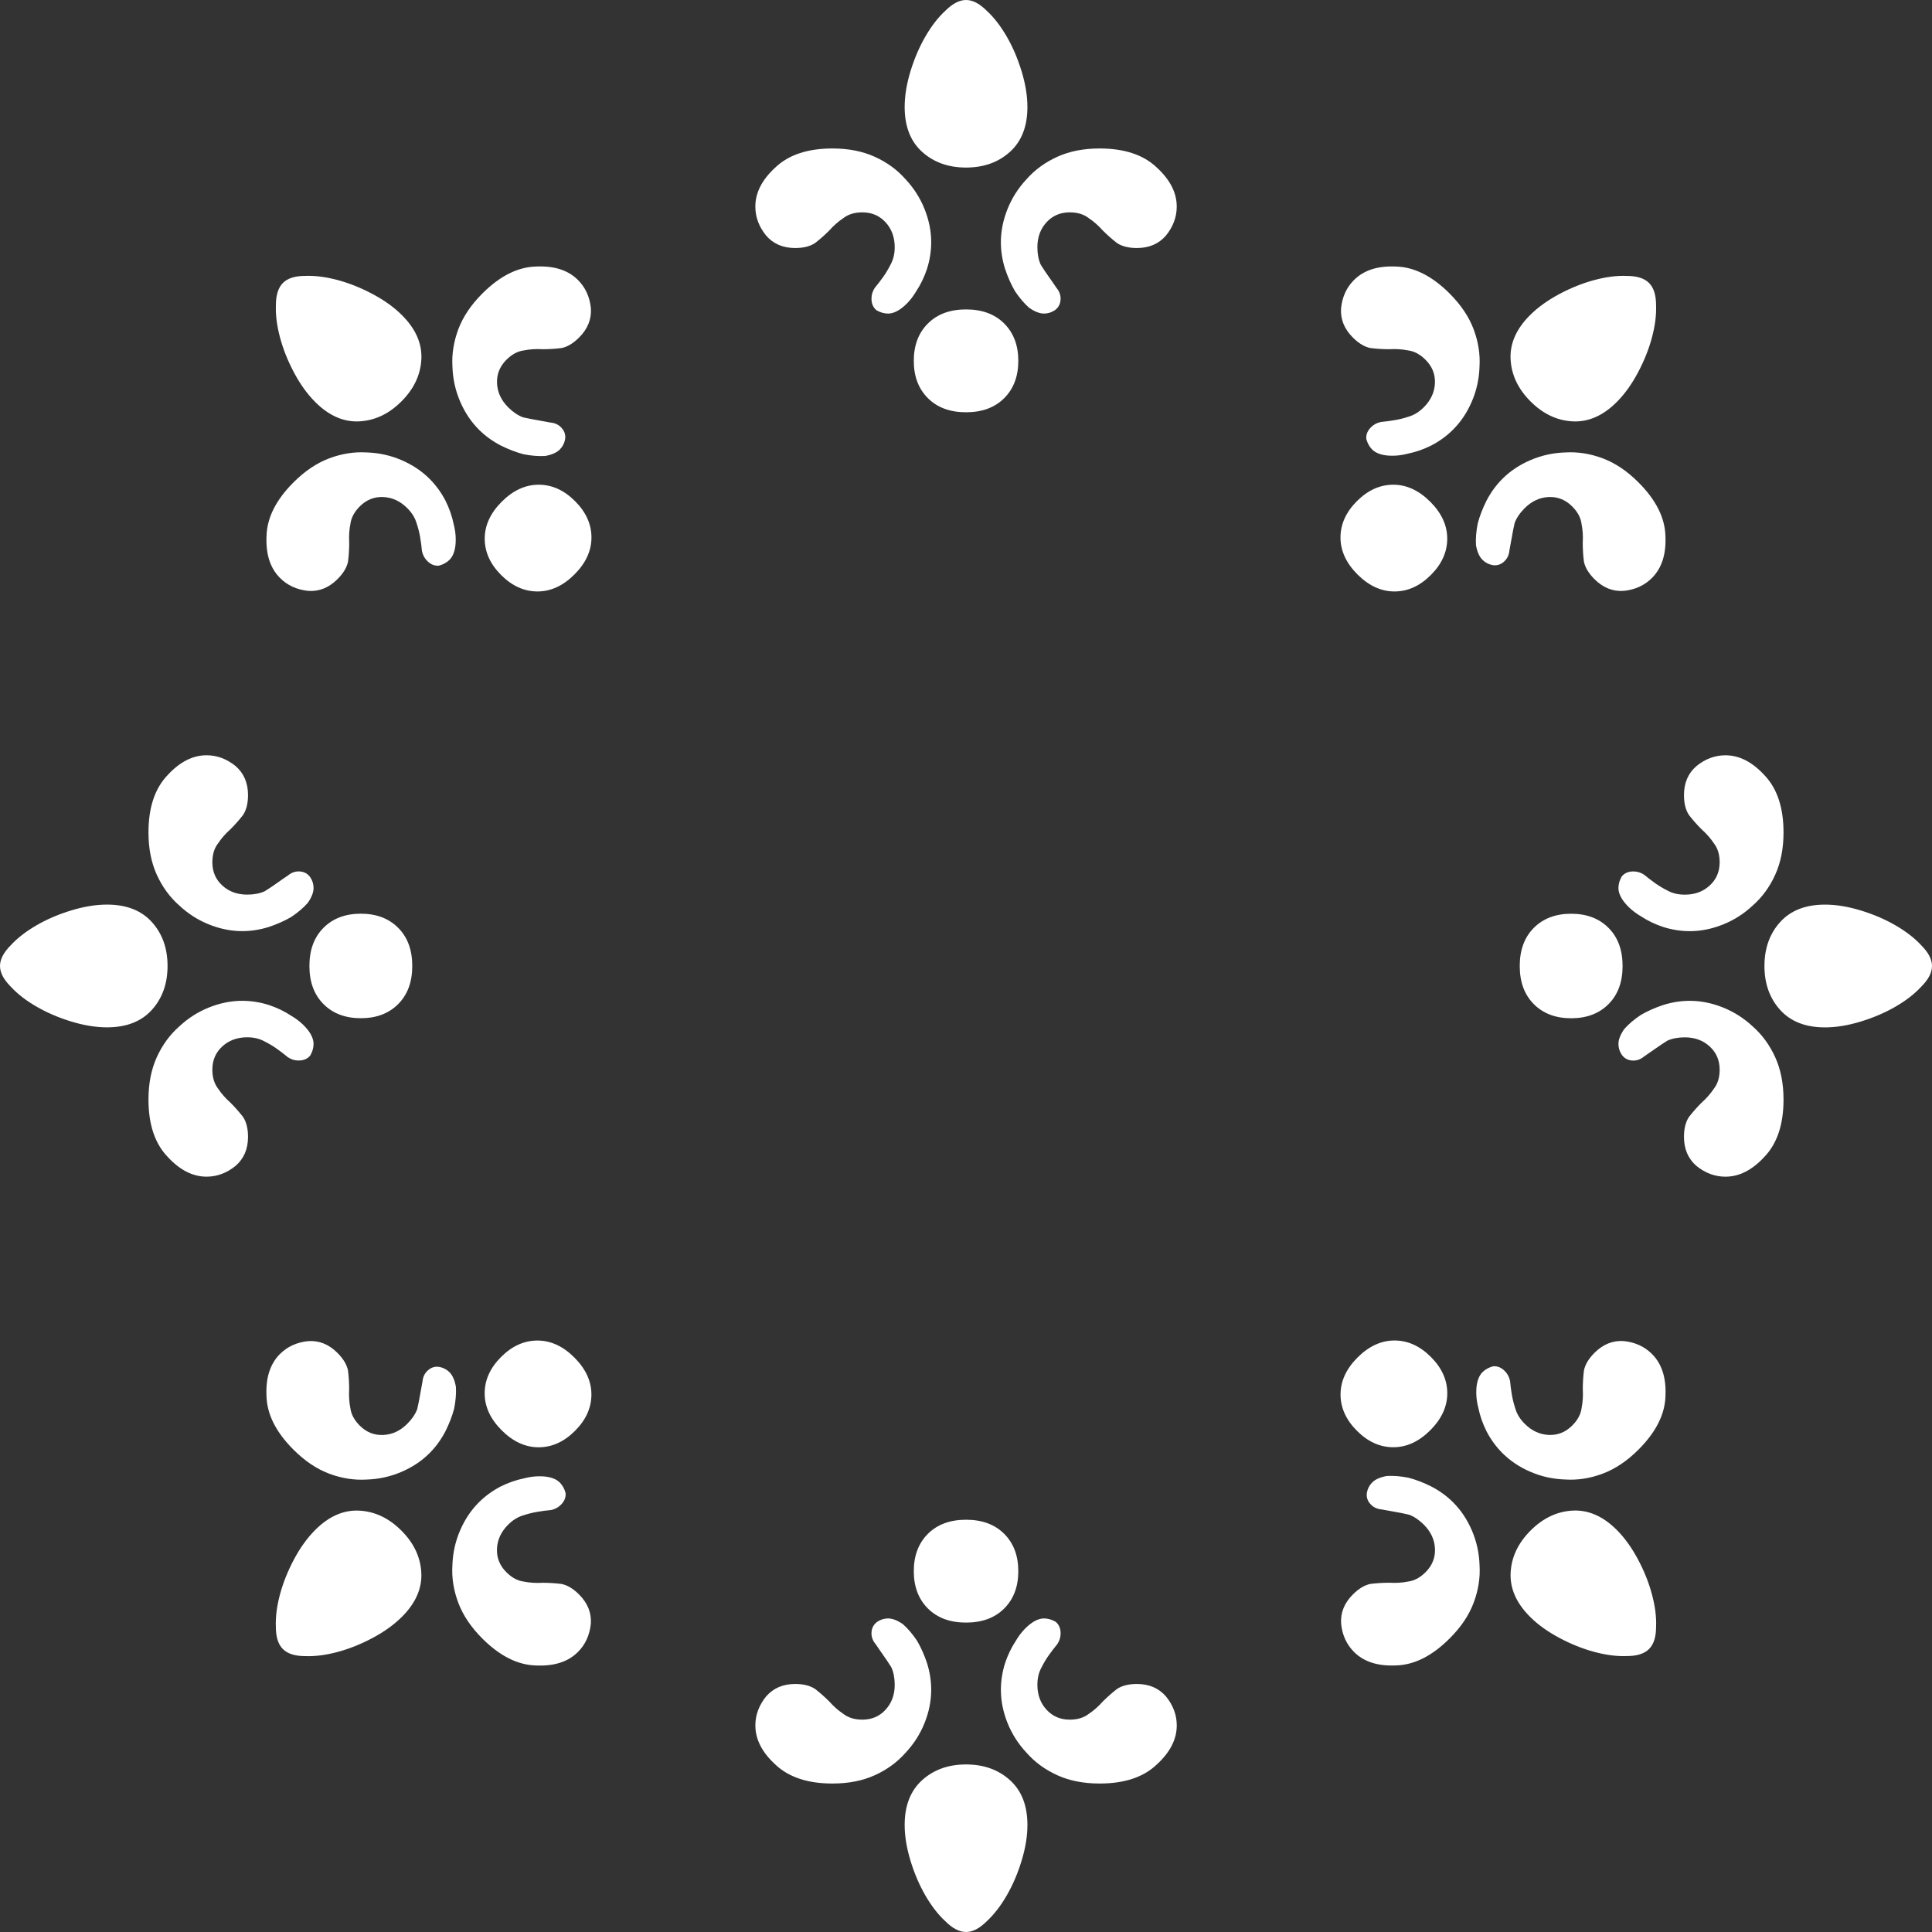 <?xml version="1.0" encoding="utf-8"?>
<svg xmlns="http://www.w3.org/2000/svg" fill="none" height="100%" overflow="visible" preserveAspectRatio="none" style="display: block;" viewBox="0 0 80 80" width="100%">
<rect x="0" y="0" width="80" height="80" fill="#333333" stroke="none"/>
<g id="Vector">
<path d="M42.543 4.431C42.543 5.232 42.303 5.851 41.822 6.286C41.341 6.721 40.734 6.938 40.002 6.938C39.269 6.938 38.662 6.721 38.181 6.286C37.7 5.851 37.46 5.232 37.46 4.431C37.46 3.973 37.54 3.481 37.7 2.954C37.861 2.427 38.067 1.946 38.319 1.511C38.57 1.076 38.845 0.721 39.143 0.447C39.441 0.149 39.727 0 40.002 0C40.276 0 40.563 0.149 40.86 0.447C41.158 0.721 41.433 1.076 41.685 1.511C41.937 1.946 42.143 2.427 42.303 2.954C42.463 3.481 42.543 3.973 42.543 4.431ZM47.077 10.27C46.734 10.27 46.459 10.201 46.253 10.064C46.047 9.904 45.852 9.732 45.669 9.549C45.486 9.343 45.291 9.171 45.085 9.034C44.879 8.873 44.616 8.793 44.295 8.793C43.906 8.793 43.585 8.93 43.333 9.205C43.081 9.48 42.956 9.824 42.956 10.236C42.956 10.511 43.001 10.751 43.093 10.957C43.207 11.14 43.322 11.312 43.436 11.472C43.551 11.633 43.654 11.781 43.745 11.919C43.86 12.056 43.917 12.205 43.917 12.365C43.917 12.571 43.837 12.732 43.677 12.846C43.539 12.938 43.391 12.984 43.23 12.984C43.047 12.984 42.841 12.903 42.612 12.743C42.406 12.56 42.211 12.331 42.028 12.056C41.868 11.781 41.73 11.472 41.616 11.129C41.501 10.762 41.444 10.396 41.444 10.03C41.444 9.572 41.536 9.114 41.719 8.656C41.902 8.198 42.166 7.786 42.509 7.419C42.852 7.03 43.276 6.721 43.78 6.492C44.284 6.263 44.868 6.148 45.532 6.148C46.562 6.148 47.352 6.412 47.902 6.938C48.451 7.442 48.726 7.98 48.726 8.553C48.726 8.988 48.577 9.388 48.279 9.755C47.982 10.098 47.581 10.27 47.077 10.27ZM32.926 10.27C32.422 10.27 32.021 10.098 31.724 9.755C31.426 9.388 31.277 8.988 31.277 8.553C31.277 7.98 31.552 7.442 32.102 6.938C32.651 6.412 33.441 6.148 34.471 6.148C35.136 6.148 35.719 6.263 36.223 6.492C36.727 6.721 37.151 7.03 37.494 7.419C37.838 7.786 38.101 8.198 38.284 8.656C38.467 9.114 38.559 9.572 38.559 10.03C38.559 10.396 38.502 10.762 38.387 11.129C38.273 11.472 38.124 11.781 37.941 12.056C37.78 12.331 37.586 12.56 37.357 12.743C37.151 12.903 36.956 12.984 36.773 12.984C36.613 12.984 36.452 12.938 36.292 12.846C36.155 12.732 36.086 12.571 36.086 12.365C36.086 12.205 36.132 12.056 36.223 11.919C36.338 11.781 36.452 11.633 36.567 11.472C36.681 11.312 36.784 11.14 36.876 10.957C36.99 10.751 37.048 10.511 37.048 10.236C37.048 9.824 36.922 9.48 36.67 9.205C36.418 8.93 36.097 8.793 35.708 8.793C35.388 8.793 35.124 8.873 34.918 9.034C34.712 9.171 34.517 9.343 34.334 9.549C34.151 9.732 33.956 9.904 33.75 10.064C33.544 10.201 33.269 10.27 32.926 10.27ZM42.166 14.941C42.166 15.583 41.971 16.098 41.582 16.487C41.192 16.876 40.666 17.071 40.002 17.071C39.337 17.071 38.811 16.876 38.422 16.487C38.032 16.098 37.838 15.583 37.838 14.941C37.838 14.3 38.032 13.785 38.422 13.396C38.811 13.007 39.337 12.812 40.002 12.812C40.666 12.812 41.192 13.007 41.582 13.396C41.971 13.785 42.166 14.3 42.166 14.941Z" fill="white"/>
<path d="M66.947 16.646C66.38 17.213 65.773 17.48 65.125 17.448C64.477 17.416 63.894 17.14 63.376 16.622C62.858 16.104 62.583 15.521 62.55 14.873C62.518 14.226 62.785 13.618 63.352 13.052C63.676 12.728 64.081 12.437 64.566 12.177C65.052 11.918 65.538 11.724 66.023 11.595C66.509 11.465 66.955 11.408 67.359 11.425C67.78 11.425 68.088 11.522 68.282 11.716C68.477 11.91 68.574 12.218 68.574 12.639C68.59 13.044 68.533 13.489 68.404 13.975C68.274 14.46 68.08 14.946 67.821 15.432C67.562 15.918 67.27 16.323 66.947 16.646ZM66.023 23.981C65.781 23.738 65.635 23.495 65.586 23.253C65.554 22.994 65.538 22.735 65.538 22.475C65.554 22.2 65.538 21.941 65.489 21.698C65.457 21.439 65.327 21.196 65.101 20.97C64.825 20.694 64.501 20.565 64.129 20.581C63.757 20.597 63.425 20.751 63.133 21.043C62.939 21.237 62.801 21.439 62.72 21.65C62.672 21.86 62.631 22.062 62.599 22.257C62.567 22.451 62.534 22.629 62.502 22.791C62.486 22.969 62.421 23.115 62.307 23.228C62.162 23.374 61.992 23.431 61.797 23.398C61.636 23.366 61.498 23.293 61.385 23.18C61.255 23.05 61.166 22.848 61.117 22.573C61.101 22.297 61.126 21.998 61.19 21.674C61.271 21.366 61.393 21.051 61.555 20.727C61.733 20.387 61.951 20.087 62.21 19.828C62.534 19.504 62.923 19.245 63.376 19.051C63.83 18.857 64.307 18.751 64.809 18.735C65.327 18.703 65.845 18.784 66.364 18.978C66.882 19.172 67.376 19.504 67.845 19.974C68.574 20.702 68.946 21.447 68.962 22.208C68.995 22.953 68.808 23.528 68.404 23.933C68.096 24.24 67.707 24.419 67.238 24.467C66.785 24.499 66.38 24.337 66.023 23.981ZM56.017 13.975C55.661 13.618 55.499 13.214 55.531 12.76C55.58 12.291 55.758 11.902 56.066 11.595C56.47 11.19 57.045 11.004 57.79 11.036C58.551 11.052 59.296 11.425 60.025 12.153C60.494 12.623 60.826 13.117 61.02 13.635C61.215 14.153 61.295 14.671 61.263 15.189C61.247 15.691 61.142 16.169 60.947 16.622C60.753 17.076 60.494 17.464 60.17 17.788C59.911 18.047 59.612 18.266 59.272 18.444C58.948 18.606 58.624 18.719 58.3 18.784C57.992 18.865 57.693 18.889 57.401 18.857C57.142 18.824 56.948 18.743 56.819 18.614C56.705 18.5 56.624 18.355 56.576 18.177C56.559 17.998 56.624 17.837 56.77 17.691C56.883 17.577 57.021 17.505 57.183 17.472C57.361 17.456 57.547 17.432 57.741 17.399C57.936 17.367 58.13 17.318 58.324 17.254C58.551 17.189 58.761 17.059 58.956 16.865C59.247 16.573 59.401 16.242 59.417 15.869C59.434 15.497 59.304 15.173 59.029 14.898C58.802 14.671 58.559 14.541 58.3 14.509C58.057 14.46 57.798 14.444 57.523 14.46C57.264 14.46 57.005 14.444 56.746 14.412C56.503 14.363 56.26 14.218 56.017 13.975ZM59.247 23.811C58.794 24.265 58.292 24.491 57.741 24.491C57.191 24.491 56.681 24.256 56.211 23.787C55.742 23.317 55.507 22.807 55.507 22.257C55.507 21.706 55.734 21.204 56.187 20.751C56.64 20.298 57.142 20.071 57.693 20.071C58.243 20.071 58.753 20.306 59.223 20.775C59.693 21.245 59.927 21.755 59.927 22.305C59.927 22.856 59.701 23.358 59.247 23.811Z" fill="white"/>
<path d="M75.569 42.542C74.768 42.542 74.149 42.301 73.714 41.82C73.279 41.339 73.062 40.733 73.062 40C73.062 39.267 73.279 38.66 73.714 38.179C74.149 37.699 74.768 37.458 75.569 37.458C76.027 37.458 76.519 37.538 77.046 37.699C77.573 37.859 78.053 38.065 78.489 38.317C78.924 38.569 79.279 38.843 79.553 39.141C79.851 39.439 80 39.725 80 40C80 40.275 79.851 40.561 79.553 40.858C79.279 41.156 78.924 41.431 78.489 41.683C78.053 41.935 77.573 42.141 77.046 42.301C76.519 42.461 76.027 42.542 75.569 42.542ZM69.73 47.075C69.73 46.732 69.799 46.457 69.936 46.251C70.096 46.045 70.268 45.85 70.451 45.667C70.657 45.484 70.829 45.289 70.966 45.083C71.127 44.877 71.207 44.614 71.207 44.293C71.207 43.904 71.069 43.583 70.795 43.332C70.52 43.08 70.176 42.954 69.764 42.954C69.489 42.954 69.249 42.999 69.043 43.091C68.86 43.206 68.688 43.32 68.528 43.435C68.367 43.549 68.219 43.652 68.081 43.744C67.944 43.858 67.795 43.916 67.635 43.916C67.428 43.916 67.268 43.835 67.154 43.675C67.062 43.538 67.016 43.389 67.016 43.228C67.016 43.045 67.097 42.839 67.257 42.61C67.44 42.404 67.669 42.209 67.944 42.026C68.219 41.866 68.528 41.729 68.871 41.614C69.237 41.5 69.604 41.442 69.97 41.442C70.428 41.442 70.886 41.534 71.344 41.717C71.802 41.9 72.214 42.164 72.581 42.507C72.97 42.851 73.279 43.274 73.508 43.778C73.737 44.282 73.852 44.866 73.852 45.53C73.852 46.56 73.588 47.35 73.062 47.9C72.558 48.449 72.02 48.724 71.447 48.724C71.012 48.724 70.612 48.575 70.245 48.278C69.902 47.98 69.73 47.579 69.73 47.075ZM69.73 32.924C69.73 32.42 69.902 32.02 70.245 31.722C70.612 31.424 71.012 31.275 71.447 31.275C72.02 31.275 72.558 31.55 73.062 32.1C73.588 32.649 73.852 33.439 73.852 34.47C73.852 35.134 73.737 35.718 73.508 36.221C73.279 36.725 72.97 37.149 72.581 37.492C72.214 37.836 71.802 38.099 71.344 38.282C70.886 38.466 70.428 38.557 69.97 38.557C69.604 38.557 69.237 38.5 68.871 38.385C68.528 38.271 68.219 38.122 67.944 37.939C67.669 37.779 67.44 37.584 67.257 37.355C67.097 37.149 67.016 36.954 67.016 36.771C67.016 36.611 67.062 36.45 67.154 36.29C67.268 36.153 67.428 36.084 67.635 36.084C67.795 36.084 67.944 36.13 68.081 36.221C68.219 36.336 68.367 36.45 68.528 36.565C68.688 36.679 68.86 36.782 69.043 36.874C69.249 36.989 69.489 37.046 69.764 37.046C70.176 37.046 70.52 36.92 70.795 36.668C71.069 36.416 71.207 36.096 71.207 35.706C71.207 35.386 71.127 35.122 70.966 34.916C70.829 34.71 70.657 34.516 70.451 34.332C70.268 34.149 70.096 33.955 69.936 33.748C69.799 33.542 69.73 33.268 69.73 32.924ZM65.058 42.164C64.417 42.164 63.902 41.969 63.513 41.58C63.124 41.191 62.929 40.664 62.929 40C62.929 39.336 63.124 38.809 63.513 38.42C63.902 38.031 64.417 37.836 65.058 37.836C65.7 37.836 66.215 38.031 66.604 38.42C66.993 38.809 67.188 39.336 67.188 40C67.188 40.664 66.993 41.191 66.604 41.58C66.215 41.969 65.7 42.164 65.058 42.164Z" fill="white"/>
<path d="M63.354 66.947C62.787 66.38 62.52 65.773 62.552 65.125C62.584 64.477 62.86 63.894 63.378 63.376C63.896 62.858 64.479 62.583 65.127 62.55C65.774 62.518 66.381 62.785 66.948 63.352C67.272 63.676 67.563 64.081 67.823 64.566C68.082 65.052 68.276 65.538 68.405 66.024C68.535 66.509 68.592 66.955 68.575 67.359C68.575 67.78 68.478 68.088 68.284 68.282C68.09 68.477 67.782 68.574 67.361 68.574C66.956 68.59 66.511 68.533 66.025 68.404C65.54 68.274 65.054 68.08 64.568 67.821C64.082 67.562 63.677 67.27 63.354 66.947ZM56.019 66.024C56.261 65.781 56.504 65.635 56.747 65.586C57.006 65.554 57.265 65.538 57.525 65.538C57.8 65.554 58.059 65.538 58.302 65.489C58.561 65.457 58.804 65.327 59.03 65.101C59.306 64.825 59.435 64.502 59.419 64.129C59.403 63.757 59.249 63.425 58.958 63.133C58.763 62.939 58.561 62.801 58.35 62.721C58.14 62.672 57.937 62.631 57.743 62.599C57.549 62.567 57.371 62.534 57.209 62.502C57.031 62.486 56.885 62.421 56.772 62.308C56.626 62.162 56.569 61.992 56.602 61.797C56.634 61.636 56.707 61.498 56.82 61.385C56.95 61.255 57.152 61.166 57.427 61.117C57.703 61.101 58.002 61.126 58.326 61.19C58.634 61.271 58.949 61.393 59.273 61.555C59.613 61.733 59.913 61.951 60.172 62.21C60.496 62.534 60.755 62.923 60.949 63.376C61.143 63.83 61.249 64.307 61.265 64.809C61.297 65.327 61.216 65.846 61.022 66.364C60.828 66.882 60.496 67.376 60.026 67.845C59.297 68.574 58.553 68.946 57.792 68.962C57.047 68.995 56.472 68.809 56.067 68.404C55.76 68.096 55.581 67.708 55.533 67.238C55.501 66.785 55.662 66.38 56.019 66.024ZM66.025 56.017C66.381 55.661 66.786 55.499 67.24 55.531C67.709 55.58 68.098 55.758 68.405 56.066C68.81 56.47 68.996 57.045 68.964 57.79C68.948 58.551 68.575 59.296 67.847 60.025C67.377 60.494 66.883 60.826 66.365 61.02C65.847 61.215 65.329 61.296 64.811 61.263C64.309 61.247 63.831 61.142 63.378 60.947C62.925 60.753 62.536 60.494 62.212 60.17C61.953 59.911 61.734 59.612 61.556 59.272C61.394 58.948 61.281 58.624 61.216 58.3C61.135 57.992 61.111 57.693 61.143 57.401C61.176 57.142 61.257 56.948 61.386 56.819C61.5 56.705 61.645 56.624 61.823 56.576C62.002 56.559 62.163 56.624 62.309 56.77C62.422 56.883 62.495 57.021 62.528 57.183C62.544 57.361 62.568 57.547 62.601 57.742C62.633 57.936 62.682 58.13 62.746 58.324C62.811 58.551 62.941 58.762 63.135 58.956C63.426 59.247 63.758 59.401 64.131 59.417C64.503 59.434 64.827 59.304 65.102 59.029C65.329 58.802 65.459 58.559 65.491 58.3C65.54 58.057 65.556 57.798 65.54 57.523C65.54 57.264 65.556 57.005 65.588 56.746C65.637 56.503 65.782 56.26 66.025 56.017ZM56.189 59.247C55.735 58.794 55.509 58.292 55.509 57.742C55.509 57.191 55.743 56.681 56.213 56.211C56.682 55.742 57.193 55.507 57.743 55.507C58.294 55.507 58.796 55.734 59.249 56.187C59.702 56.64 59.929 57.142 59.929 57.693C59.929 58.243 59.694 58.754 59.225 59.223C58.755 59.693 58.245 59.927 57.694 59.927C57.144 59.927 56.642 59.701 56.189 59.247Z" fill="white"/>
<path d="M37.46 75.569C37.46 74.768 37.701 74.149 38.182 73.714C38.663 73.279 39.269 73.062 40.002 73.062C40.735 73.062 41.342 73.279 41.822 73.714C42.303 74.149 42.544 74.768 42.544 75.569C42.544 76.027 42.464 76.519 42.303 77.046C42.143 77.573 41.937 78.054 41.685 78.489C41.433 78.924 41.158 79.279 40.861 79.553C40.563 79.851 40.277 80 40.002 80C39.727 80 39.441 79.851 39.143 79.553C38.846 79.279 38.571 78.924 38.319 78.489C38.067 78.054 37.861 77.573 37.701 77.046C37.541 76.519 37.46 76.027 37.46 75.569ZM32.926 69.73C33.27 69.73 33.545 69.799 33.751 69.936C33.957 70.096 34.151 70.268 34.335 70.451C34.518 70.657 34.712 70.829 34.919 70.966C35.125 71.127 35.388 71.207 35.709 71.207C36.098 71.207 36.418 71.07 36.67 70.795C36.922 70.52 37.048 70.177 37.048 69.764C37.048 69.49 37.002 69.249 36.911 69.043C36.796 68.86 36.682 68.688 36.567 68.528C36.453 68.368 36.35 68.219 36.258 68.081C36.144 67.944 36.086 67.795 36.086 67.635C36.086 67.429 36.167 67.268 36.327 67.154C36.464 67.062 36.613 67.016 36.773 67.016C36.957 67.016 37.163 67.097 37.392 67.257C37.598 67.44 37.792 67.669 37.975 67.944C38.136 68.219 38.273 68.528 38.388 68.871C38.502 69.238 38.559 69.604 38.559 69.97C38.559 70.428 38.468 70.886 38.285 71.344C38.102 71.802 37.838 72.214 37.495 72.581C37.151 72.97 36.728 73.279 36.224 73.508C35.72 73.737 35.136 73.852 34.472 73.852C33.442 73.852 32.652 73.588 32.102 73.062C31.552 72.558 31.278 72.02 31.278 71.447C31.278 71.012 31.427 70.612 31.724 70.245C32.022 69.902 32.423 69.73 32.926 69.73ZM47.078 69.73C47.582 69.73 47.982 69.902 48.28 70.245C48.578 70.612 48.727 71.012 48.727 71.447C48.727 72.02 48.452 72.558 47.902 73.062C47.353 73.588 46.563 73.852 45.532 73.852C44.868 73.852 44.284 73.737 43.78 73.508C43.277 73.279 42.853 72.97 42.51 72.581C42.166 72.214 41.903 71.802 41.719 71.344C41.536 70.886 41.445 70.428 41.445 69.97C41.445 69.604 41.502 69.238 41.616 68.871C41.731 68.528 41.88 68.219 42.063 67.944C42.223 67.669 42.418 67.44 42.647 67.257C42.853 67.097 43.048 67.016 43.231 67.016C43.391 67.016 43.551 67.062 43.712 67.154C43.849 67.268 43.918 67.429 43.918 67.635C43.918 67.795 43.872 67.944 43.78 68.081C43.666 68.219 43.551 68.368 43.437 68.528C43.322 68.688 43.219 68.86 43.128 69.043C43.013 69.249 42.956 69.49 42.956 69.764C42.956 70.177 43.082 70.52 43.334 70.795C43.586 71.07 43.906 71.207 44.296 71.207C44.616 71.207 44.88 71.127 45.086 70.966C45.292 70.829 45.486 70.657 45.669 70.451C45.853 70.268 46.047 70.096 46.253 69.936C46.459 69.799 46.734 69.73 47.078 69.73ZM37.838 65.059C37.838 64.417 38.033 63.902 38.422 63.513C38.811 63.124 39.338 62.929 40.002 62.929C40.666 62.929 41.193 63.124 41.582 63.513C41.971 63.902 42.166 64.417 42.166 65.059C42.166 65.7 41.971 66.215 41.582 66.604C41.193 66.993 40.666 67.188 40.002 67.188C39.338 67.188 38.811 66.993 38.422 66.604C38.033 66.215 37.838 65.7 37.838 65.059Z" fill="white"/>
<path d="M13.05 63.354C13.616 62.787 14.223 62.52 14.871 62.552C15.519 62.584 16.102 62.86 16.62 63.378C17.138 63.896 17.413 64.479 17.446 65.127C17.478 65.774 17.211 66.382 16.644 66.948C16.32 67.272 15.915 67.564 15.43 67.823C14.944 68.082 14.458 68.276 13.972 68.406C13.487 68.535 13.041 68.592 12.637 68.576C12.216 68.576 11.908 68.478 11.714 68.284C11.519 68.09 11.422 67.782 11.422 67.361C11.406 66.956 11.463 66.511 11.592 66.025C11.722 65.54 11.916 65.054 12.175 64.568C12.434 64.082 12.726 63.678 13.05 63.354ZM13.972 56.019C14.215 56.262 14.361 56.505 14.41 56.747C14.442 57.006 14.458 57.266 14.458 57.525C14.442 57.8 14.458 58.059 14.507 58.302C14.539 58.561 14.669 58.804 14.895 59.03C15.171 59.306 15.494 59.435 15.867 59.419C16.239 59.403 16.571 59.249 16.863 58.958C17.057 58.763 17.195 58.561 17.276 58.35C17.324 58.14 17.365 57.938 17.397 57.743C17.429 57.549 17.462 57.371 17.494 57.209C17.51 57.031 17.575 56.885 17.688 56.772C17.834 56.626 18.004 56.569 18.198 56.602C18.36 56.634 18.498 56.707 18.611 56.82C18.741 56.95 18.83 57.152 18.878 57.427C18.895 57.703 18.87 58.002 18.806 58.326C18.725 58.634 18.603 58.949 18.441 59.273C18.263 59.613 18.045 59.913 17.786 60.172C17.462 60.496 17.073 60.755 16.62 60.949C16.166 61.143 15.689 61.249 15.187 61.265C14.669 61.297 14.15 61.216 13.632 61.022C13.114 60.828 12.62 60.496 12.151 60.026C11.422 59.298 11.05 58.553 11.034 57.792C11.001 57.047 11.187 56.472 11.592 56.067C11.9 55.76 12.289 55.581 12.758 55.533C13.211 55.501 13.616 55.663 13.972 56.019ZM23.979 66.025C24.335 66.382 24.497 66.786 24.465 67.24C24.416 67.709 24.238 68.098 23.93 68.406C23.526 68.81 22.951 68.996 22.206 68.964C21.445 68.948 20.7 68.576 19.971 67.847C19.502 67.377 19.17 66.883 18.976 66.365C18.781 65.847 18.7 65.329 18.733 64.811C18.749 64.309 18.854 63.831 19.049 63.378C19.243 62.925 19.502 62.536 19.826 62.212C20.085 61.953 20.384 61.734 20.724 61.556C21.048 61.394 21.372 61.281 21.696 61.216C22.004 61.135 22.303 61.111 22.595 61.143C22.854 61.176 23.048 61.257 23.177 61.386C23.291 61.5 23.372 61.645 23.42 61.824C23.436 62.002 23.372 62.163 23.226 62.309C23.113 62.423 22.975 62.495 22.813 62.528C22.635 62.544 22.449 62.568 22.255 62.601C22.06 62.633 21.866 62.682 21.672 62.746C21.445 62.811 21.234 62.941 21.04 63.135C20.749 63.426 20.595 63.758 20.579 64.131C20.562 64.503 20.692 64.827 20.967 65.102C21.194 65.329 21.437 65.459 21.696 65.491C21.939 65.54 22.198 65.556 22.473 65.54C22.732 65.54 22.991 65.556 23.25 65.588C23.493 65.637 23.736 65.782 23.979 66.025ZM20.749 56.189C21.202 55.735 21.704 55.509 22.255 55.509C22.805 55.509 23.315 55.743 23.785 56.213C24.254 56.683 24.489 57.193 24.489 57.743C24.489 58.294 24.262 58.796 23.809 59.249C23.356 59.702 22.854 59.929 22.303 59.929C21.753 59.929 21.242 59.694 20.773 59.225C20.303 58.755 20.069 58.245 20.069 57.695C20.069 57.144 20.295 56.642 20.749 56.189Z" fill="white"/>
<path d="M4.431 37.457C5.232 37.457 5.851 37.697 6.286 38.178C6.721 38.659 6.938 39.266 6.938 39.998C6.938 40.731 6.721 41.338 6.286 41.819C5.851 42.3 5.232 42.54 4.431 42.54C3.973 42.54 3.481 42.46 2.954 42.3C2.427 42.139 1.946 41.933 1.511 41.681C1.076 41.43 0.721 41.155 0.447 40.857C0.149 40.559 0 40.273 0 39.998C0 39.724 0.149 39.437 0.447 39.14C0.721 38.842 1.076 38.567 1.511 38.315C1.946 38.063 2.427 37.857 2.954 37.697C3.481 37.537 3.973 37.457 4.431 37.457ZM10.27 32.923C10.27 33.266 10.201 33.541 10.064 33.747C9.904 33.953 9.732 34.148 9.549 34.331C9.343 34.514 9.171 34.709 9.034 34.915C8.873 35.121 8.793 35.384 8.793 35.705C8.793 36.094 8.93 36.415 9.205 36.667C9.48 36.919 9.824 37.044 10.236 37.044C10.511 37.044 10.751 36.999 10.957 36.907C11.14 36.793 11.312 36.678 11.472 36.564C11.633 36.449 11.781 36.346 11.919 36.255C12.056 36.14 12.205 36.083 12.365 36.083C12.571 36.083 12.732 36.163 12.846 36.323C12.938 36.461 12.984 36.609 12.984 36.77C12.984 36.953 12.903 37.159 12.743 37.388C12.56 37.594 12.331 37.789 12.056 37.972C11.781 38.132 11.472 38.27 11.129 38.384C10.762 38.499 10.396 38.556 10.03 38.556C9.572 38.556 9.114 38.464 8.656 38.281C8.198 38.098 7.786 37.834 7.419 37.491C7.03 37.148 6.721 36.724 6.492 36.22C6.263 35.716 6.148 35.132 6.148 34.468C6.148 33.438 6.412 32.648 6.938 32.098C7.442 31.549 7.98 31.274 8.553 31.274C8.988 31.274 9.388 31.423 9.755 31.721C10.098 32.018 10.27 32.419 10.27 32.923ZM10.27 47.074C10.27 47.578 10.098 47.979 9.755 48.276C9.388 48.574 8.988 48.723 8.553 48.723C7.98 48.723 7.442 48.448 6.938 47.898C6.412 47.349 6.148 46.559 6.148 45.529C6.148 44.864 6.263 44.281 6.492 43.777C6.721 43.273 7.03 42.849 7.419 42.506C7.786 42.162 8.198 41.899 8.656 41.716C9.114 41.533 9.572 41.441 10.03 41.441C10.396 41.441 10.762 41.498 11.129 41.613C11.472 41.727 11.781 41.876 12.056 42.059C12.331 42.22 12.56 42.414 12.743 42.643C12.903 42.849 12.984 43.044 12.984 43.227C12.984 43.387 12.938 43.548 12.846 43.708C12.732 43.845 12.571 43.914 12.365 43.914C12.205 43.914 12.056 43.868 11.919 43.777C11.781 43.662 11.633 43.548 11.472 43.433C11.312 43.319 11.14 43.216 10.957 43.124C10.751 43.01 10.511 42.952 10.236 42.952C9.824 42.952 9.48 43.078 9.205 43.33C8.93 43.582 8.793 43.903 8.793 44.292C8.793 44.612 8.873 44.876 9.034 45.082C9.171 45.288 9.343 45.483 9.549 45.666C9.732 45.849 9.904 46.044 10.064 46.25C10.201 46.456 10.27 46.731 10.27 47.074ZM14.941 37.834C15.583 37.834 16.098 38.029 16.487 38.418C16.876 38.808 17.071 39.334 17.071 39.998C17.071 40.663 16.876 41.189 16.487 41.578C16.098 41.968 15.583 42.162 14.941 42.162C14.3 42.162 13.785 41.968 13.396 41.578C13.007 41.189 12.812 40.663 12.812 39.998C12.812 39.334 13.007 38.808 13.396 38.418C13.785 38.029 14.3 37.834 14.941 37.834Z" fill="white"/>
<path d="M16.646 13.052C17.213 13.618 17.48 14.225 17.448 14.873C17.415 15.521 17.14 16.104 16.622 16.622C16.104 17.14 15.521 17.415 14.873 17.448C14.226 17.48 13.618 17.213 13.052 16.646C12.728 16.322 12.436 15.918 12.177 15.432C11.918 14.946 11.724 14.46 11.595 13.974C11.465 13.489 11.408 13.043 11.424 12.639C11.424 12.218 11.522 11.91 11.716 11.716C11.91 11.521 12.218 11.424 12.639 11.424C13.044 11.408 13.489 11.465 13.975 11.594C14.46 11.724 14.946 11.918 15.432 12.177C15.918 12.436 16.323 12.728 16.646 13.052ZM23.981 13.974C23.738 14.217 23.495 14.363 23.253 14.412C22.994 14.444 22.734 14.46 22.475 14.46C22.2 14.444 21.941 14.46 21.698 14.509C21.439 14.541 21.196 14.671 20.97 14.897C20.694 15.173 20.565 15.496 20.581 15.869C20.597 16.241 20.751 16.573 21.042 16.865C21.237 17.059 21.439 17.197 21.65 17.278C21.86 17.326 22.062 17.367 22.257 17.399C22.451 17.431 22.629 17.464 22.791 17.496C22.969 17.512 23.115 17.577 23.228 17.691C23.374 17.836 23.431 18.006 23.398 18.201C23.366 18.362 23.293 18.5 23.18 18.613C23.05 18.743 22.848 18.832 22.573 18.881C22.297 18.897 21.998 18.872 21.674 18.808C21.366 18.727 21.05 18.605 20.727 18.443C20.387 18.265 20.087 18.047 19.828 17.788C19.504 17.464 19.245 17.075 19.051 16.622C18.857 16.168 18.751 15.691 18.735 15.189C18.703 14.671 18.784 14.152 18.978 13.634C19.172 13.116 19.504 12.622 19.974 12.153C20.702 11.424 21.447 11.052 22.208 11.036C22.953 11.003 23.528 11.189 23.933 11.594C24.24 11.902 24.418 12.29 24.467 12.76C24.499 13.213 24.337 13.618 23.981 13.974ZM13.975 23.981C13.618 24.337 13.214 24.499 12.76 24.467C12.291 24.418 11.902 24.24 11.595 23.932C11.19 23.528 11.003 22.953 11.036 22.208C11.052 21.447 11.424 20.702 12.153 19.974C12.623 19.504 13.117 19.172 13.635 18.978C14.153 18.783 14.671 18.703 15.189 18.735C15.691 18.751 16.169 18.856 16.622 19.051C17.075 19.245 17.464 19.504 17.788 19.828C18.047 20.087 18.265 20.386 18.444 20.726C18.605 21.05 18.719 21.374 18.784 21.698C18.865 22.006 18.889 22.305 18.857 22.597C18.824 22.856 18.743 23.05 18.614 23.18C18.5 23.293 18.355 23.374 18.176 23.422C17.998 23.439 17.836 23.374 17.691 23.228C17.577 23.115 17.505 22.977 17.472 22.815C17.456 22.637 17.432 22.451 17.399 22.257C17.367 22.062 17.318 21.868 17.253 21.674C17.189 21.447 17.059 21.236 16.865 21.042C16.573 20.751 16.241 20.597 15.869 20.581C15.497 20.564 15.173 20.694 14.898 20.969C14.671 21.196 14.541 21.439 14.509 21.698C14.46 21.941 14.444 22.2 14.46 22.475C14.46 22.734 14.444 22.993 14.412 23.252C14.363 23.495 14.217 23.738 13.975 23.981ZM23.811 20.751C24.265 21.204 24.491 21.706 24.491 22.257C24.491 22.807 24.256 23.317 23.787 23.787C23.317 24.256 22.807 24.491 22.257 24.491C21.706 24.491 21.204 24.264 20.751 23.811C20.298 23.358 20.071 22.856 20.071 22.305C20.071 21.755 20.306 21.245 20.775 20.775C21.245 20.305 21.755 20.071 22.305 20.071C22.856 20.071 23.358 20.297 23.811 20.751Z" fill="white"/>
</g>
</svg>